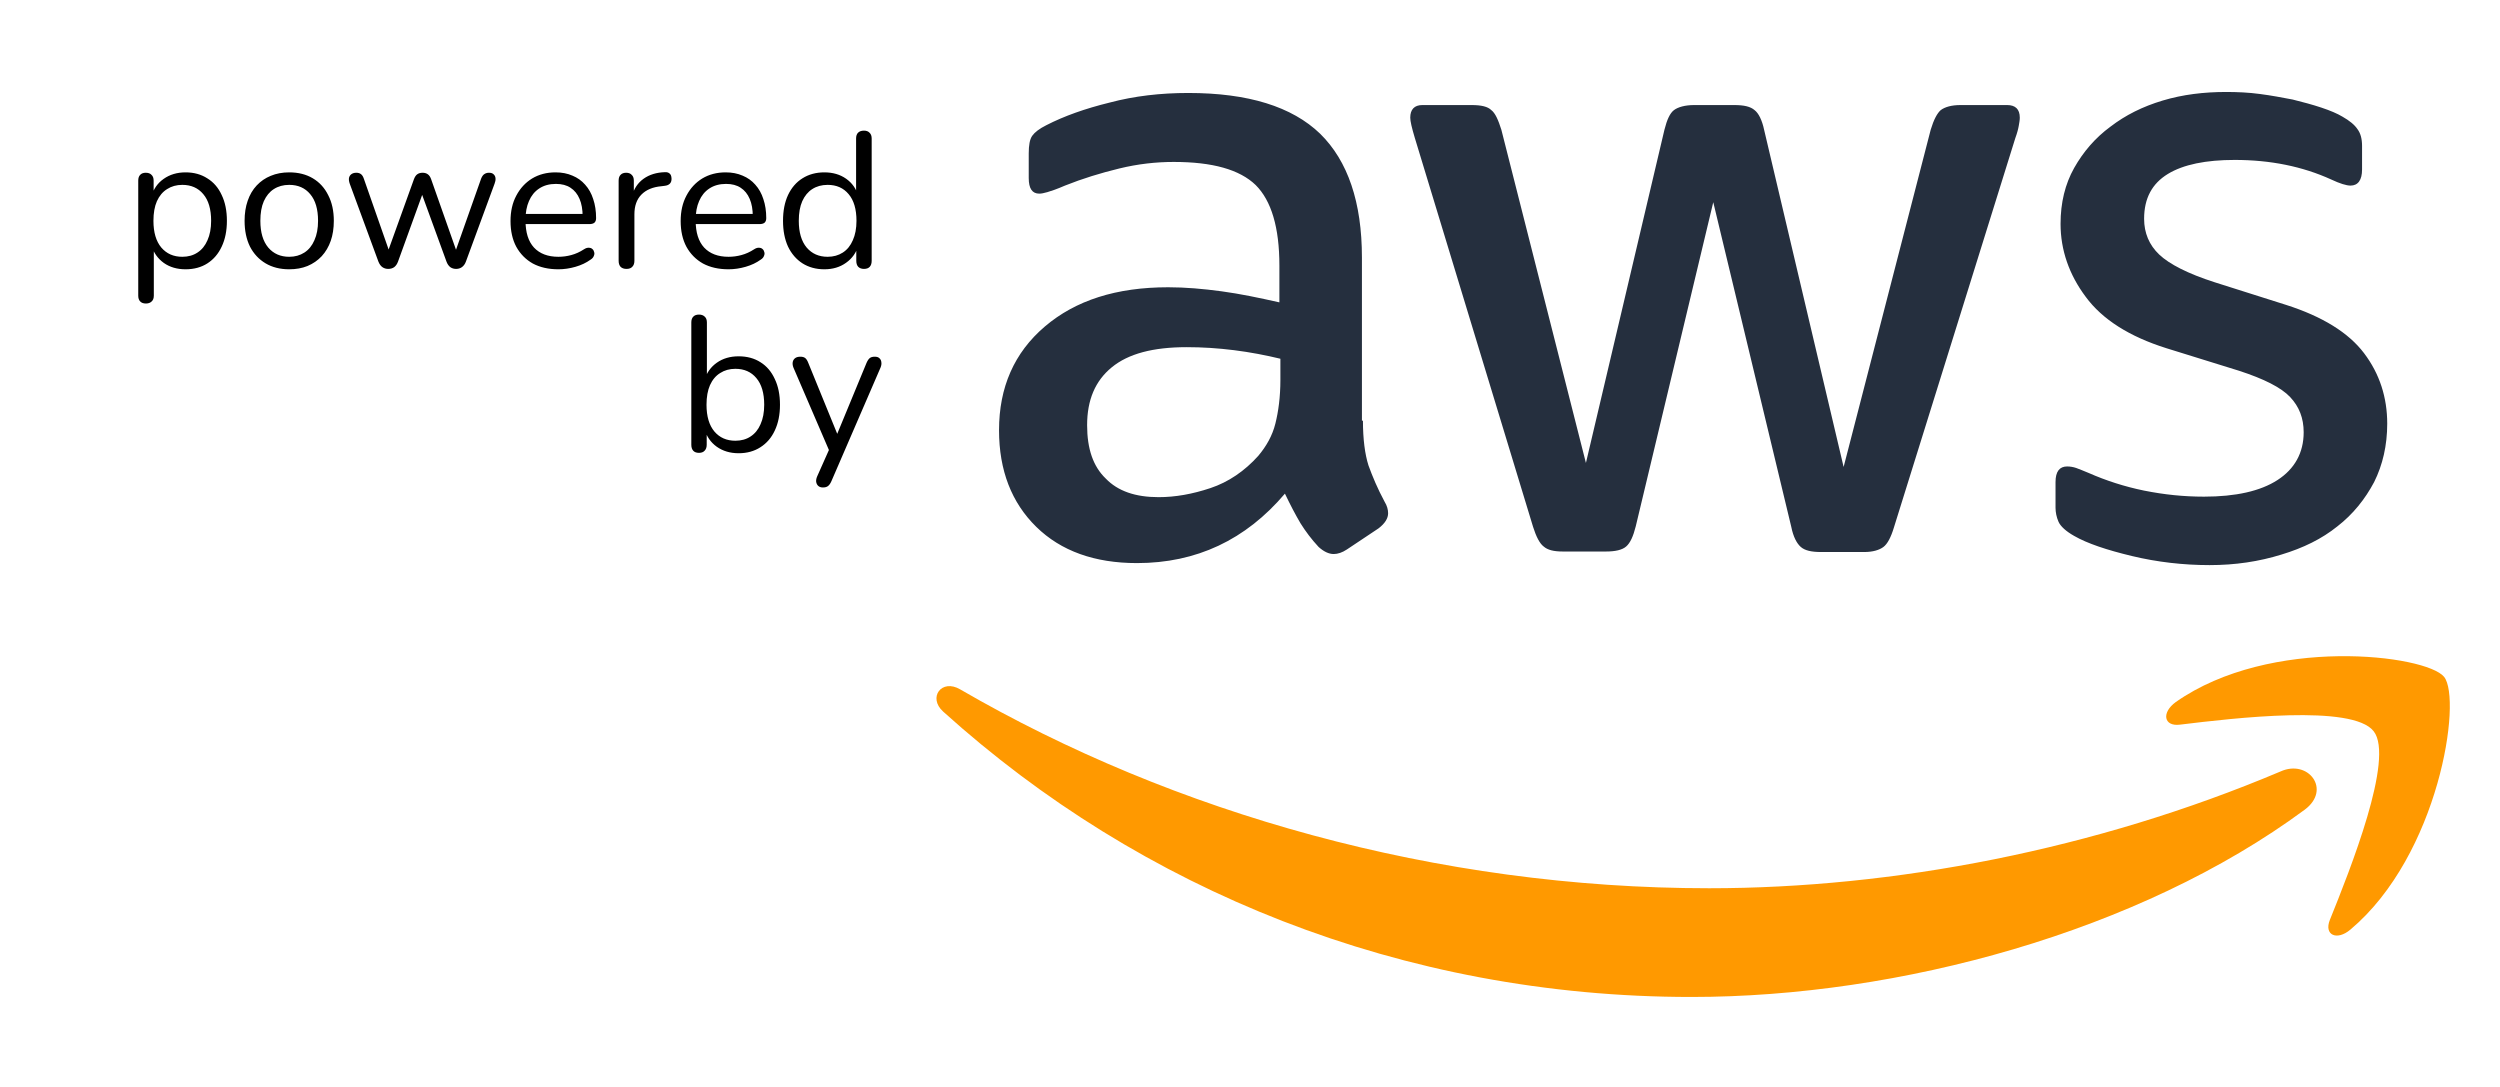 <svg width="299" height="130" viewBox="0 0 299 130" fill="none" xmlns="http://www.w3.org/2000/svg">
<path d="M17.454 36.301C17.148 36.301 16.918 36.217 16.764 36.048C16.611 35.895 16.534 35.665 16.534 35.358V21.604C16.534 21.297 16.611 21.067 16.764 20.914C16.918 20.745 17.14 20.661 17.431 20.661C17.738 20.661 17.968 20.745 18.121 20.914C18.29 21.067 18.374 21.297 18.374 21.604V23.789L18.121 23.467C18.366 22.593 18.849 21.903 19.57 21.397C20.306 20.876 21.18 20.615 22.192 20.615C23.189 20.615 24.055 20.853 24.791 21.328C25.543 21.788 26.117 22.455 26.516 23.329C26.93 24.188 27.137 25.215 27.137 26.411C27.137 27.592 26.93 28.619 26.516 29.493C26.117 30.352 25.55 31.019 24.814 31.494C24.078 31.969 23.204 32.207 22.192 32.207C21.18 32.207 20.314 31.954 19.593 31.448C18.872 30.927 18.382 30.237 18.121 29.378H18.397V35.358C18.397 35.665 18.313 35.895 18.144 36.048C17.976 36.217 17.745 36.301 17.454 36.301ZM21.801 30.712C22.506 30.712 23.112 30.543 23.618 30.206C24.14 29.869 24.538 29.378 24.814 28.734C25.105 28.09 25.251 27.316 25.251 26.411C25.251 25.016 24.937 23.95 24.308 23.214C23.695 22.478 22.859 22.11 21.801 22.11C21.111 22.11 20.506 22.279 19.984 22.616C19.463 22.938 19.056 23.421 18.765 24.065C18.489 24.694 18.351 25.476 18.351 26.411C18.351 27.791 18.666 28.857 19.294 29.608C19.923 30.344 20.759 30.712 21.801 30.712ZM34.589 32.207C33.501 32.207 32.558 31.969 31.76 31.494C30.963 31.019 30.342 30.352 29.897 29.493C29.468 28.619 29.253 27.592 29.253 26.411C29.253 25.522 29.376 24.724 29.621 24.019C29.867 23.298 30.227 22.685 30.702 22.179C31.178 21.673 31.737 21.29 32.381 21.029C33.041 20.753 33.777 20.615 34.589 20.615C35.678 20.615 36.621 20.853 37.418 21.328C38.216 21.803 38.829 22.478 39.258 23.352C39.703 24.211 39.925 25.23 39.925 26.411C39.925 27.3 39.803 28.098 39.557 28.803C39.312 29.508 38.952 30.122 38.476 30.643C38.001 31.149 37.434 31.54 36.774 31.816C36.13 32.077 35.402 32.207 34.589 32.207ZM34.589 30.712C35.279 30.712 35.885 30.543 36.406 30.206C36.928 29.869 37.326 29.378 37.602 28.734C37.894 28.09 38.039 27.316 38.039 26.411C38.039 25.016 37.725 23.95 37.096 23.214C36.483 22.478 35.647 22.11 34.589 22.11C33.884 22.11 33.271 22.279 32.749 22.616C32.243 22.938 31.845 23.421 31.553 24.065C31.277 24.694 31.139 25.476 31.139 26.411C31.139 27.791 31.454 28.857 32.082 29.608C32.711 30.344 33.547 30.712 34.589 30.712ZM46.43 32.161C46.17 32.161 45.94 32.092 45.74 31.954C45.541 31.816 45.38 31.594 45.257 31.287L41.83 21.972C41.738 21.711 41.708 21.481 41.738 21.282C41.784 21.083 41.884 20.929 42.037 20.822C42.191 20.715 42.382 20.661 42.612 20.661C42.842 20.661 43.026 20.715 43.164 20.822C43.318 20.929 43.44 21.129 43.532 21.42L46.752 30.62H46.2L49.512 21.42C49.62 21.144 49.75 20.952 49.903 20.845C50.072 20.722 50.287 20.661 50.547 20.661C50.793 20.661 51 20.722 51.168 20.845C51.337 20.968 51.467 21.159 51.559 21.42L54.802 30.62H54.273L57.539 21.374C57.647 21.098 57.777 20.914 57.93 20.822C58.084 20.715 58.268 20.661 58.482 20.661C58.728 20.661 58.912 20.722 59.034 20.845C59.172 20.968 59.249 21.129 59.264 21.328C59.28 21.527 59.241 21.742 59.149 21.972L55.722 31.287C55.615 31.578 55.454 31.801 55.239 31.954C55.04 32.092 54.81 32.161 54.549 32.161C54.289 32.161 54.059 32.092 53.859 31.954C53.66 31.801 53.507 31.578 53.399 31.287L49.995 21.949H50.984L47.603 31.287C47.496 31.578 47.343 31.801 47.143 31.954C46.944 32.092 46.706 32.161 46.43 32.161ZM66.785 32.207C65.604 32.207 64.585 31.977 63.726 31.517C62.883 31.042 62.223 30.375 61.748 29.516C61.288 28.657 61.058 27.63 61.058 26.434C61.058 25.269 61.288 24.257 61.748 23.398C62.208 22.524 62.837 21.842 63.634 21.351C64.447 20.86 65.382 20.615 66.44 20.615C67.191 20.615 67.866 20.745 68.464 21.006C69.062 21.251 69.568 21.612 69.982 22.087C70.411 22.562 70.733 23.137 70.948 23.812C71.178 24.487 71.293 25.246 71.293 26.089C71.293 26.334 71.224 26.518 71.086 26.641C70.948 26.748 70.749 26.802 70.488 26.802H62.484V25.583H70.051L69.683 25.882C69.683 25.054 69.56 24.356 69.315 23.789C69.07 23.206 68.709 22.762 68.234 22.455C67.774 22.148 67.191 21.995 66.486 21.995C65.704 21.995 65.037 22.179 64.485 22.547C63.948 22.9 63.542 23.398 63.266 24.042C62.99 24.671 62.852 25.407 62.852 26.25V26.388C62.852 27.799 63.189 28.872 63.864 29.608C64.554 30.344 65.528 30.712 66.785 30.712C67.306 30.712 67.82 30.643 68.326 30.505C68.847 30.367 69.353 30.137 69.844 29.815C70.059 29.677 70.25 29.616 70.419 29.631C70.603 29.631 70.749 29.685 70.856 29.792C70.963 29.884 71.032 30.007 71.063 30.16C71.109 30.298 71.094 30.451 71.017 30.62C70.956 30.789 70.825 30.934 70.626 31.057C70.12 31.425 69.522 31.709 68.832 31.908C68.142 32.107 67.46 32.207 66.785 32.207ZM74.932 32.161C74.626 32.161 74.388 32.077 74.219 31.908C74.066 31.739 73.989 31.502 73.989 31.195V21.604C73.989 21.297 74.066 21.067 74.219 20.914C74.373 20.745 74.595 20.661 74.886 20.661C75.177 20.661 75.4 20.745 75.553 20.914C75.722 21.067 75.806 21.297 75.806 21.604V23.467H75.576C75.822 22.562 76.289 21.865 76.979 21.374C77.669 20.883 78.52 20.623 79.532 20.592C79.762 20.577 79.946 20.63 80.084 20.753C80.222 20.86 80.299 21.052 80.314 21.328C80.329 21.589 80.268 21.796 80.13 21.949C79.992 22.102 79.778 22.194 79.486 22.225L79.118 22.271C78.076 22.363 77.27 22.7 76.703 23.283C76.151 23.85 75.875 24.632 75.875 25.629V31.195C75.875 31.502 75.791 31.739 75.622 31.908C75.469 32.077 75.239 32.161 74.932 32.161ZM87.135 32.207C85.954 32.207 84.934 31.977 84.076 31.517C83.232 31.042 82.573 30.375 82.098 29.516C81.638 28.657 81.408 27.63 81.408 26.434C81.408 25.269 81.638 24.257 82.098 23.398C82.558 22.524 83.186 21.842 83.984 21.351C84.796 20.86 85.732 20.615 86.79 20.615C87.541 20.615 88.216 20.745 88.814 21.006C89.412 21.251 89.918 21.612 90.332 22.087C90.761 22.562 91.083 23.137 91.298 23.812C91.528 24.487 91.643 25.246 91.643 26.089C91.643 26.334 91.574 26.518 91.436 26.641C91.298 26.748 91.098 26.802 90.838 26.802H82.834V25.583H90.401L90.033 25.882C90.033 25.054 89.91 24.356 89.665 23.789C89.419 23.206 89.059 22.762 88.584 22.455C88.124 22.148 87.541 21.995 86.836 21.995C86.054 21.995 85.387 22.179 84.835 22.547C84.298 22.9 83.892 23.398 83.616 24.042C83.34 24.671 83.202 25.407 83.202 26.25V26.388C83.202 27.799 83.539 28.872 84.214 29.608C84.904 30.344 85.877 30.712 87.135 30.712C87.656 30.712 88.17 30.643 88.676 30.505C89.197 30.367 89.703 30.137 90.194 29.815C90.408 29.677 90.6 29.616 90.769 29.631C90.953 29.631 91.098 29.685 91.206 29.792C91.313 29.884 91.382 30.007 91.413 30.16C91.459 30.298 91.443 30.451 91.367 30.62C91.305 30.789 91.175 30.934 90.976 31.057C90.47 31.425 89.872 31.709 89.182 31.908C88.492 32.107 87.809 32.207 87.135 32.207ZM98.594 32.207C97.597 32.207 96.723 31.969 95.972 31.494C95.236 31.019 94.661 30.352 94.247 29.493C93.848 28.619 93.649 27.592 93.649 26.411C93.649 25.215 93.848 24.188 94.247 23.329C94.661 22.455 95.236 21.788 95.972 21.328C96.723 20.853 97.597 20.615 98.594 20.615C99.606 20.615 100.472 20.868 101.193 21.374C101.913 21.88 102.396 22.562 102.642 23.421H102.389V16.567C102.389 16.26 102.465 16.03 102.619 15.877C102.787 15.708 103.025 15.624 103.332 15.624C103.623 15.624 103.845 15.708 103.999 15.877C104.167 16.03 104.252 16.26 104.252 16.567V31.195C104.252 31.502 104.175 31.739 104.022 31.908C103.868 32.077 103.638 32.161 103.332 32.161C103.04 32.161 102.81 32.077 102.642 31.908C102.488 31.739 102.412 31.502 102.412 31.195V29.01L102.665 29.332C102.419 30.206 101.929 30.904 101.193 31.425C100.472 31.946 99.606 32.207 98.594 32.207ZM98.985 30.712C99.675 30.712 100.28 30.543 100.802 30.206C101.323 29.869 101.722 29.378 101.998 28.734C102.289 28.09 102.435 27.316 102.435 26.411C102.435 25.016 102.12 23.95 101.492 23.214C100.878 22.478 100.043 22.11 98.985 22.11C98.279 22.11 97.666 22.279 97.145 22.616C96.639 22.938 96.24 23.421 95.949 24.065C95.673 24.694 95.535 25.476 95.535 26.411C95.535 27.791 95.849 28.857 96.478 29.608C97.106 30.344 97.942 30.712 98.985 30.712ZM88.34 54.207C87.328 54.207 86.454 53.946 85.718 53.425C84.997 52.904 84.514 52.206 84.269 51.332L84.522 51.079V53.195C84.522 53.502 84.437 53.739 84.269 53.908C84.115 54.077 83.893 54.161 83.602 54.161C83.295 54.161 83.065 54.077 82.912 53.908C82.758 53.739 82.682 53.502 82.682 53.195V38.567C82.682 38.26 82.758 38.03 82.912 37.877C83.065 37.708 83.295 37.624 83.602 37.624C83.893 37.624 84.123 37.708 84.292 37.877C84.46 38.03 84.545 38.26 84.545 38.567V45.421H84.269C84.529 44.562 85.02 43.88 85.741 43.374C86.461 42.868 87.328 42.615 88.34 42.615C89.352 42.615 90.226 42.853 90.962 43.328C91.698 43.788 92.265 44.455 92.664 45.329C93.078 46.188 93.285 47.215 93.285 48.411C93.285 49.592 93.078 50.619 92.664 51.493C92.265 52.352 91.69 53.019 90.939 53.494C90.203 53.969 89.336 54.207 88.34 54.207ZM87.949 52.712C88.654 52.712 89.26 52.543 89.766 52.206C90.287 51.869 90.686 51.378 90.962 50.734C91.253 50.09 91.399 49.316 91.399 48.411C91.399 47.016 91.084 45.95 90.456 45.214C89.842 44.478 89.007 44.11 87.949 44.11C87.259 44.11 86.653 44.279 86.132 44.616C85.61 44.938 85.204 45.421 84.913 46.065C84.637 46.694 84.499 47.476 84.499 48.411C84.499 49.791 84.813 50.857 85.442 51.608C86.07 52.344 86.906 52.712 87.949 52.712ZM98.418 58.301C98.188 58.301 98.004 58.24 97.865 58.117C97.728 57.994 97.643 57.826 97.612 57.611C97.597 57.412 97.635 57.205 97.728 56.99L99.314 53.425V54.23L94.898 43.972C94.806 43.742 94.776 43.527 94.806 43.328C94.837 43.129 94.929 42.968 95.082 42.845C95.236 42.722 95.451 42.661 95.727 42.661C95.972 42.661 96.163 42.715 96.302 42.822C96.439 42.929 96.562 43.121 96.669 43.397L100.442 52.643H99.82L103.639 43.397C103.761 43.121 103.892 42.929 104.03 42.822C104.168 42.715 104.367 42.661 104.628 42.661C104.873 42.661 105.057 42.722 105.18 42.845C105.318 42.968 105.394 43.129 105.41 43.328C105.44 43.512 105.41 43.719 105.318 43.949L99.43 57.565C99.307 57.841 99.169 58.033 99.016 58.14C98.877 58.247 98.678 58.301 98.418 58.301Z" fill="black"/>
<path d="M163.008 50.31C163.008 52.537 163.248 54.343 163.67 55.667C164.151 56.992 164.753 58.437 165.596 60.002C165.897 60.483 166.018 60.965 166.018 61.386C166.018 61.988 165.656 62.59 164.874 63.192L161.081 65.721C160.539 66.082 159.998 66.262 159.516 66.262C158.914 66.262 158.312 65.961 157.71 65.42C156.867 64.517 156.145 63.553 155.543 62.59C154.941 61.567 154.339 60.423 153.677 59.039C148.981 64.577 143.082 67.346 135.978 67.346C130.922 67.346 126.888 65.901 123.939 63.012C120.989 60.122 119.484 56.269 119.484 51.453C119.484 46.337 121.29 42.183 124.962 39.053C128.634 35.922 133.51 34.357 139.711 34.357C141.757 34.357 143.864 34.538 146.092 34.839C148.319 35.14 150.607 35.621 153.015 36.163V31.768C153.015 27.193 152.051 24.003 150.185 22.137C148.259 20.271 145.008 19.368 140.373 19.368C138.266 19.368 136.099 19.608 133.871 20.15C131.644 20.692 129.477 21.354 127.37 22.197C126.407 22.618 125.684 22.859 125.263 22.98C124.842 23.1 124.541 23.16 124.3 23.16C123.457 23.16 123.036 22.558 123.036 21.294V18.344C123.036 17.381 123.156 16.659 123.457 16.237C123.758 15.816 124.3 15.395 125.143 14.973C127.25 13.889 129.778 12.987 132.728 12.264C135.677 11.482 138.808 11.12 142.119 11.12C149.282 11.12 154.52 12.746 157.891 15.996C161.202 19.247 162.887 24.183 162.887 30.805V50.31H163.008ZM138.567 59.46C140.553 59.46 142.6 59.099 144.767 58.376C146.935 57.654 148.861 56.33 150.486 54.524C151.449 53.38 152.172 52.116 152.533 50.671C152.894 49.226 153.135 47.48 153.135 45.434V42.905C151.389 42.484 149.523 42.123 147.597 41.882C145.67 41.641 143.804 41.521 141.938 41.521C137.905 41.521 134.955 42.303 132.968 43.929C130.982 45.554 130.019 47.842 130.019 50.852C130.019 53.681 130.741 55.788 132.246 57.233C133.691 58.738 135.798 59.46 138.567 59.46ZM186.906 65.961C185.823 65.961 185.1 65.781 184.619 65.359C184.137 64.998 183.716 64.155 183.355 63.012L169.208 16.478C168.847 15.274 168.666 14.492 168.666 14.07C168.666 13.107 169.148 12.565 170.111 12.565H176.01C177.154 12.565 177.937 12.746 178.358 13.167C178.84 13.528 179.201 14.371 179.562 15.515L189.676 55.366L199.067 15.515C199.368 14.311 199.729 13.528 200.21 13.167C200.692 12.806 201.535 12.565 202.618 12.565H207.434C208.578 12.565 209.361 12.746 209.842 13.167C210.324 13.528 210.745 14.371 210.986 15.515L220.497 55.848L230.912 15.515C231.273 14.311 231.694 13.528 232.116 13.167C232.597 12.806 233.38 12.565 234.463 12.565H240.062C241.025 12.565 241.567 13.047 241.567 14.07C241.567 14.371 241.507 14.672 241.446 15.033C241.386 15.395 241.266 15.876 241.025 16.538L226.517 63.072C226.156 64.276 225.735 65.058 225.253 65.42C224.771 65.781 223.989 66.022 222.965 66.022H217.788C216.645 66.022 215.862 65.841 215.38 65.42C214.899 64.998 214.477 64.216 214.237 63.012L204.906 24.183L195.635 62.952C195.334 64.155 194.973 64.938 194.491 65.359C194.01 65.781 193.167 65.961 192.084 65.961H186.906ZM264.262 67.587C261.131 67.587 258.001 67.226 254.991 66.503C251.981 65.781 249.633 64.998 248.068 64.095C247.105 63.553 246.443 62.952 246.202 62.41C245.961 61.868 245.841 61.266 245.841 60.724V57.654C245.841 56.39 246.323 55.788 247.226 55.788C247.587 55.788 247.948 55.848 248.309 55.968C248.67 56.089 249.212 56.33 249.814 56.57C251.861 57.473 254.088 58.196 256.436 58.677C258.844 59.159 261.192 59.4 263.6 59.4C267.392 59.4 270.342 58.738 272.389 57.413C274.435 56.089 275.519 54.163 275.519 51.694C275.519 50.009 274.977 48.624 273.894 47.48C272.81 46.337 270.763 45.313 267.813 44.35L259.085 41.641C254.69 40.257 251.439 38.21 249.453 35.501C247.466 32.852 246.443 29.902 246.443 26.772C246.443 24.244 246.985 22.016 248.068 20.09C249.152 18.164 250.597 16.478 252.403 15.154C254.209 13.769 256.255 12.746 258.663 12.023C261.071 11.301 263.6 11 266.248 11C267.573 11 268.957 11.06 270.282 11.241C271.666 11.421 272.93 11.662 274.195 11.903C275.399 12.204 276.542 12.505 277.626 12.866C278.709 13.227 279.552 13.588 280.154 13.95C280.997 14.431 281.599 14.913 281.96 15.455C282.321 15.936 282.502 16.599 282.502 17.441V20.271C282.502 21.535 282.02 22.197 281.117 22.197C280.636 22.197 279.853 21.956 278.83 21.475C275.399 19.909 271.546 19.127 267.272 19.127C263.84 19.127 261.131 19.669 259.265 20.812C257.399 21.956 256.436 23.702 256.436 26.17C256.436 27.856 257.038 29.3 258.242 30.444C259.446 31.588 261.673 32.732 264.864 33.755L273.412 36.464C277.746 37.849 280.877 39.775 282.743 42.243C284.609 44.711 285.512 47.541 285.512 50.671C285.512 53.26 284.97 55.607 283.947 57.654C282.863 59.701 281.418 61.507 279.552 62.952C277.686 64.456 275.459 65.54 272.87 66.323C270.161 67.165 267.332 67.587 264.262 67.587Z" fill="#252F3E"/>
<path fill-rule="evenodd" clip-rule="evenodd" d="M275.639 96.843C255.834 111.472 227.059 119.237 202.317 119.237C167.643 119.237 136.4 106.415 112.802 85.105C110.936 83.419 112.621 81.132 114.849 82.456C140.373 97.265 171.857 106.234 204.424 106.234C226.397 106.234 250.536 101.659 272.75 92.268C276.061 90.763 278.89 94.435 275.639 96.843Z" fill="#FF9900"/>
<path fill-rule="evenodd" clip-rule="evenodd" d="M283.887 87.452C281.358 84.202 267.151 85.887 260.71 86.67C258.784 86.91 258.483 85.225 260.228 83.961C271.546 76.015 290.147 78.302 292.314 80.951C294.482 83.66 291.712 102.261 281.117 111.171C279.492 112.555 277.927 111.833 278.649 110.027C281.057 104.067 286.415 90.643 283.887 87.452Z" fill="#FF9900"/>
</svg>
